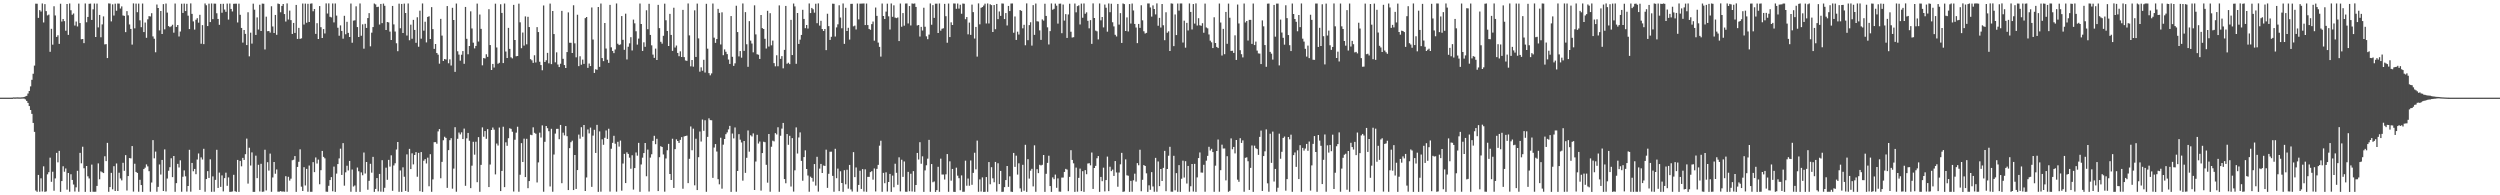 <?xml version="1.0" encoding="UTF-8"?>
<svg xmlns="http://www.w3.org/2000/svg" width="1920" height="150">
  <path d="M0 75.000h1v1.000H0zM1 75.000h1v1.000H1zM2 75.000h1v1.000H2zM3 75.000h1v1.000H3zM4 75.000h1v1.000H4zM5 75.000h1v1.000H5zM6 75.000h1v1.000H6zM7 75.000h1v1.000H7zM8 75.000h1v1.000H8zM9 74.958h1v1.000H9zM10 74.795h1v1.000H10zM11 74.856h1v1.000H11zM12 74.790h1v1.000H12zM13 74.758h1v1.000H13zM14 74.815h1v1.000H14zM15 74.840h1v1.000H15zM16 74.775h1v1.000H16zM17 74.717h1v1.000H17zM18 74.482h1v1.262H18zM19 74.039h1v2.278H19zM20 73.604h1v3.915H20zM21 71.810h1v7.237H21zM22 69.905h1v11.560H22zM23 66.334h1v18.167H23zM24 61.264h1v26.169H24zM25 56.604h1v37.807H25zM26 50.361h1v50.919H26zM27 2.825h1v143.530H27zM28 2.860h1v144.438H28zM29 13.737h1v120.633H29zM30 7.760h1v139.495H30zM31 8.839h1v128.137H31zM32 2.679h1v144.389H32zM33 17.244h1v110.491H33zM34 3.195h1v144.149H34zM35 8.548h1v138.451H35zM36 11.813h1v122.087H36zM37 11.230h1v121.018H37zM38 39.802h1v81.271H38zM39 22.111h1v117.522H39zM40 34.299h1v97.581H40zM41 4.825h1v141.653H41zM42 11.886h1v125.119H42zM43 28.358h1v89.053H43zM44 27.079h1v97.618H44zM45 33.696h1v82.176H45zM46 2.887h1v144.454H46zM47 16.545h1v122.492H47zM48 14.614h1v113.104H48zM49 16.222h1v115.655H49zM50 23.602h1v105.777H50zM51 3.082h1v142.589H51zM52 26.802h1v106.068H52zM53 2.644h1v144.632H53zM54 7.900h1v125.923H54zM55 11.335h1v126.857H55zM56 10.365h1v131.355H56zM57 19.595h1v127.510H57zM58 16.529h1v127.348H58zM59 20.302h1v110.889H59zM60 2.778h1v144.466H60zM61 17.736h1v99.647H61zM62 30.144h1v95.292H62zM63 29.937h1v82.730H63zM64 33.101h1v96.148H64zM65 2.665h1v144.708H65zM66 17.085h1v110.395H66zM67 12.980h1v122.464H67zM68 2.929h1v134.108H68zM69 2.750h1v144.603H69zM70 15.292h1v111.126H70zM71 7.143h1v140.105H71zM72 2.704h1v144.602H72zM73 28.437h1v118.810H73zM74 2.767h1v140.054H74zM75 21.042h1v104.427H75zM76 11.480h1v126.208H76zM77 28.644h1v102.971H77zM78 18.714h1v113.594H78zM79 12.619h1v120.290H79zM80 34.092h1v85.941H80zM81 33.893h1v89.873H81zM82 44.617h1v65.130H82zM83 2.632h1v144.648H83zM84 2.755h1v140.931H84zM85 16.413h1v116.348H85zM86 3.302h1v142.100H86zM87 11.923h1v115.732H87zM88 2.806h1v143.907H88zM89 8.232h1v117.294H89zM90 2.720h1v143.978H90zM91 2.751h1v129.932H91zM92 6.575h1v130.491H92zM93 4.898h1v133.639H93zM94 11.855h1v113.157H94zM95 12.195h1v118.996H95zM96 24.661h1v94.479H96zM97 8.538h1v137.791H97zM98 11.771h1v123.430H98zM99 18.811h1v102.578H99zM100 22.232h1v99.393H100zM101 34.244h1v77.930H101zM102 2.625h1v144.523H102zM103 21.770h1v103.980H103zM104 2.752h1v129.306H104zM105 9.374h1v123.460H105zM106 2.767h1v144.475H106zM107 15.639h1v122.437H107zM108 20.887h1v121.259H108zM109 2.730h1v144.638H109zM110 24.627h1v105.222H110zM111 17.332h1v111.438H111zM112 29.032h1v97.242H112zM113 14.825h1v112.958H113zM114 12.408h1v119.088H114zM115 12.646h1v134.590H115zM116 10.113h1v130.055H116zM117 27.945h1v79.676H117zM118 29.738h1v91.884H118zM119 40.143h1v76.308H119zM120 3.457h1v143.819H120zM121 6.133h1v137.405H121zM122 23.332h1v102.992H122zM123 8.449h1v125.571H123zM124 26.127h1v96.705H124zM125 3.178h1v143.492H125zM126 22.534h1v92.210H126zM127 2.713h1v144.355H127zM128 9.671h1v127.425H128zM129 20.041h1v111.090H129zM130 20.847h1v107.552H130zM131 20.178h1v101.381H131zM132 19.007h1v117.054H132zM133 25.087h1v94.730H133zM134 2.699h1v144.622H134zM135 20.683h1v119.975H135zM136 19.193h1v106.654H136zM137 28.012h1v100.600H137zM138 24.203h1v98.942H138zM139 2.865h1v144.398H139zM140 9.958h1v125.784H140zM141 2.756h1v128.126H141zM142 8.512h1v126.920H142zM143 2.937h1v144.203H143zM144 12.023h1v130.815H144zM145 22.312h1v92.731H145zM146 2.614h1v144.592H146zM147 10.660h1v114.474H147zM148 16.442h1v115.081H148zM149 22.720h1v107.034H149zM150 15.151h1v118.659H150zM151 13.992h1v108.518H151zM152 17.416h1v100.435H152zM153 11.350h1v134.505H153zM154 33.590h1v87.288H154zM155 19.299h1v103.237H155zM156 33.885h1v80.374H156zM157 2.655h1v144.612H157zM158 4.052h1v133.480H158zM159 20.044h1v111.393H159zM160 2.794h1v133.853H160zM161 16.922h1v105.451H161zM162 2.642h1v144.663H162zM163 14.682h1v120.801H163zM164 2.777h1v144.492H164zM165 2.809h1v135.344H165zM166 10.189h1v104.834H166zM167 14.522h1v129.827H167zM168 19.025h1v113.525H168zM169 2.981h1v140.552H169zM170 9.774h1v124.946H170zM171 2.898h1v144.092H171zM172 7.301h1v129.497H172zM173 9.043h1v123.588H173zM174 2.776h1v139.937H174zM175 15.063h1v121.192H175zM176 2.707h1v144.650H176zM177 6.868h1v140.454H177zM178 8.825h1v138.210H178zM179 2.915h1v131.335H179zM180 2.803h1v144.049H180zM181 2.807h1v144.531H181zM182 17.275h1v105.577H182zM183 2.820h1v144.524H183zM184 11.389h1v112.137H184zM185 21.467h1v106.253H185zM186 32.743h1v88.514H186zM187 23.063h1v99.761H187zM188 25.996h1v92.418H188zM189 34.621h1v71.802H189zM190 9.401h1v131.619H190zM191 43.261h1v70.181H191zM192 25.074h1v102.039H192zM193 33.465h1v83.573H193zM194 2.797h1v144.554H194zM195 7.409h1v139.954H195zM196 26.838h1v92.704H196zM197 13.377h1v123.410H197zM198 22.692h1v103.877H198zM199 3.660h1v143.381H199zM200 23.801h1v102.021H200zM201 2.791h1v144.518H201zM202 2.861h1v144.269H202zM203 37.984h1v77.023H203zM204 12.783h1v133.496H204zM205 23.944h1v100.630H205zM206 23.820h1v107.199H206zM207 25.059h1v92.924H207zM208 4.813h1v142.491H208zM209 20.320h1v115.958H209zM210 25.325h1v99.100H210zM211 11.458h1v121.951H211zM212 26.705h1v103.456H212zM213 2.705h1v144.493H213zM214 3.123h1v144.069H214zM215 9.426h1v137.311H215zM216 4.566h1v142.598H216zM217 3.065h1v144.001H217zM218 10.818h1v136.423H218zM219 16.539h1v118.804H219zM220 2.626h1v144.629H220zM221 15.014h1v120.747H221zM222 8.159h1v130.543H222zM223 15.442h1v121.750H223zM224 26.052h1v97.048H224zM225 17.594h1v105.081H225zM226 25.278h1v94.596H226zM227 3.766h1v143.580H227zM228 29.921h1v98.294H228zM229 21.390h1v102.896H229zM230 29.828h1v84.855H230zM231 29.417h1v113.921H231zM232 2.693h1v144.000H232zM233 18.838h1v109.568H233zM234 2.749h1v139.669H234zM235 17.458h1v112.210H235zM236 2.927h1v144.342H236zM237 16.921h1v110.226H237zM238 2.814h1v144.498H238zM239 2.627h1v144.694H239zM240 8.658h1v115.840H240zM241 6.888h1v125.329H241zM242 25.996h1v94.962H242zM243 17.792h1v107.793H243zM244 29.952h1v92.644H244zM245 4.635h1v136.890H245zM246 20.882h1v109.830H246zM247 29.160h1v86.746H247zM248 22.324h1v98.147H248zM249 25.703h1v95.916H249zM250 2.620h1v144.561H250zM251 10.376h1v136.932H251zM252 2.607h1v140.080H252zM253 12.883h1v125.432H253zM254 13.341h1v122.708H254zM255 2.651h1v144.262H255zM256 17.196h1v110.744H256zM257 2.647h1v144.693H257zM258 11.985h1v121.328H258zM259 21.320h1v104.676H259zM260 27.432h1v94.205H260zM261 19.486h1v94.699H261zM262 23.752h1v110.614H262zM263 29.714h1v80.236H263zM264 12.124h1v130.465H264zM265 26.306h1v106.047H265zM266 16.744h1v110.540H266zM267 25.265h1v105.648H267zM268 28.419h1v95.175H268zM269 2.699h1v144.529H269zM270 32.812h1v97.400H270zM271 15.840h1v127.400H271zM272 15.634h1v126.816H272zM273 4.857h1v142.481H273zM274 20.785h1v107.894H274zM275 28.417h1v103.129H275zM276 2.650h1v144.720H276zM277 27.428h1v104.951H277zM278 18.702h1v115.927H278zM279 37.383h1v79.752H279zM280 18.294h1v115.002H280zM281 21.466h1v102.937H281zM282 13.881h1v131.835H282zM283 10.092h1v128.766H283zM284 35.586h1v90.236H284zM285 25.064h1v107.526H285zM286 20.767h1v99.721H286zM287 2.718h1v144.648H287zM288 3.360h1v141.742H288zM289 5.409h1v131.349H289zM290 5.188h1v141.804H290zM291 18.831h1v114.734H291zM292 3.026h1v144.168H292zM293 17.769h1v105.266H293zM294 2.758h1v144.563H294zM295 4.460h1v139.751H295zM296 23.058h1v105.711H296zM297 16.900h1v121.186H297zM298 17.214h1v105.549H298zM299 24.259h1v103.683H299zM300 30.720h1v88.552H300zM301 4.570h1v141.941H301zM302 18.727h1v108.367H302zM303 24.226h1v101.171H303zM304 33.238h1v81.622H304zM305 39.331h1v69.743H305zM306 2.808h1v144.486H306zM307 21.692h1v109.247H307zM308 3.025h1v144.312H308zM309 25.363h1v103.164H309zM310 2.766h1v132.980H310zM311 9.970h1v136.664H311zM312 27.294h1v91.279H312zM313 2.686h1v144.658H313zM314 30.945h1v83.404H314zM315 18.932h1v110.889H315zM316 29.770h1v88.013H316zM317 15.258h1v111.013H317zM318 22.979h1v96.071H318zM319 32.890h1v83.962H319zM320 13.280h1v122.446H320zM321 35.885h1v81.514H321zM322 8.183h1v138.645H322zM323 29.689h1v87.116H323zM324 2.671h1v144.685H324zM325 23.535h1v99.933H325zM326 16.688h1v105.501H326zM327 32.566h1v92.992H327zM328 12.983h1v108.115H328zM329 12.489h1v130.555H329zM330 29.971h1v88.473H330zM331 5.472h1v141.836H331zM332 22.398h1v115.357H332zM333 37.517h1v71.715H333zM334 33.797h1v75.338H334zM335 40.714h1v69.696H335zM336 41.979h1v58.957H336zM337 48.889h1v50.249H337zM338 14.485h1v122.444H338zM339 27.331h1v96.981H339zM340 46.796h1v60.925H340zM341 45.335h1v59.652H341zM342 45.721h1v60.209H342zM343 4.657h1v139.639H343zM344 48.573h1v66.749H344zM345 45.566h1v62.126H345zM346 50.350h1v55.795H346zM347 5.974h1v138.946H347zM348 15.350h1v114.116H348zM349 55.180h1v42.511H349zM350 2.688h1v144.569H350zM351 39.383h1v67.191H351zM352 41.933h1v59.852H352zM353 46.579h1v56.660H353zM354 42.025h1v59.606H354zM355 39.213h1v67.589H355zM356 49.009h1v49.738H356zM357 5.330h1v137.367H357zM358 29.813h1v76.424H358zM359 41.670h1v60.439H359zM360 35.325h1v72.774H360zM361 8.700h1v135.773H361zM362 21.843h1v105.374H362zM363 32.794h1v76.129H363zM364 37.165h1v81.598H364zM365 35.293h1v73.545H365zM366 2.762h1v137.175H366zM367 31.921h1v73.416H367zM368 11.179h1v136.106H368zM369 22.188h1v104.452H369zM370 50.155h1v47.677H370zM371 44.579h1v60.407H371zM372 44.919h1v55.726H372zM373 41.679h1v64.895H373zM374 43.672h1v55.524H374zM375 7.078h1v136.604H375zM376 34.588h1v91.799H376zM377 53.750h1v46.079H377zM378 49.077h1v48.858H378zM379 51.880h1v47.730H379zM380 2.798h1v131.149H380zM381 36.460h1v73.792H381zM382 48.970h1v62.779H382zM383 48.249h1v49.703H383zM384 3.274h1v143.451H384zM385 9.913h1v121.348H385zM386 48.419h1v48.920H386zM387 2.740h1v140.984H387zM388 39.551h1v69.784H388zM389 44.538h1v67.434H389zM390 21.400h1v84.763H390zM391 37.530h1v61.001H391zM392 44.021h1v54.938H392zM393 44.868h1v56.285H393zM394 3.724h1v143.396H394zM395 30.741h1v76.564H395zM396 43.198h1v58.667H396zM397 43.025h1v54.316H397zM398 2.824h1v144.419H398zM399 17.157h1v117.053H399zM400 37.017h1v72.909H400zM401 24.980h1v99.455H401zM402 35.002h1v71.479H402zM403 12.610h1v123.353H403zM404 34.069h1v72.540H404zM405 12.907h1v131.612H405zM406 20.803h1v118.256H406zM407 45.406h1v58.069H407zM408 46.315h1v57.507H408zM409 48.269h1v49.546H409zM410 42.422h1v59.583H410zM411 47.978h1v54.735H411zM412 20.862h1v119.282H412zM413 24.611h1v100.086H413zM414 47.418h1v54.495H414zM415 49.993h1v55.645H415zM416 53.968h1v42.314H416zM417 4.192h1v143.058H417zM418 47.591h1v61.288H418zM419 46.278h1v50.509H419zM420 40.594h1v57.861H420zM421 48.642h1v52.111H421zM422 2.741h1v140.486H422zM423 49.275h1v49.647H423zM424 8.448h1v138.829H424zM425 26.146h1v92.532H425zM426 47.887h1v54.721H426zM427 40.216h1v58.764H427zM428 49.578h1v49.360H428zM429 51.491h1v55.420H429zM430 48.942h1v46.989H430zM431 8.343h1v132.348H431zM432 45.159h1v56.724H432zM433 49.985h1v54.024H433zM434 52.204h1v44.628H434zM435 40.012h1v64.596H435zM436 9.546h1v136.400H436zM437 32.804h1v80.971H437zM438 32.848h1v76.385H438zM439 40.719h1v67.310H439zM440 4.034h1v141.936H440zM441 33.267h1v85.783H441zM442 44.048h1v101.043H442zM443 11.331h1v119.282H443zM444 50.770h1v52.621H444zM445 43.226h1v63.265H445zM446 49.730h1v47.943H446zM447 45.796h1v59.209H447zM448 49.046h1v46.949H448zM449 13.926h1v132.755H449zM450 13.066h1v123.207H450zM451 52.142h1v47.263H451zM452 48.775h1v53.673H452zM453 50.739h1v47.260H453zM454 5.711h1v137.796H454zM455 30.365h1v73.796H455zM456 56.011h1v43.685H456zM457 53.191h1v64.260H457zM458 53.601h1v42.314H458zM459 5.392h1v141.944H459zM460 51.336h1v49.570H460zM461 2.712h1v144.475H461zM462 44.604h1v62.412H462zM463 46.960h1v64.258H463zM464 17.648h1v88.196H464zM465 37.292h1v62.911H465zM466 45.898h1v60.821H466zM467 48.268h1v50.591H467zM468 3.715h1v143.417H468zM469 36.331h1v77.905H469zM470 39.142h1v70.576H470zM471 40.806h1v63.467H471zM472 37.967h1v72.442H472zM473 2.643h1v144.545H473zM474 33.600h1v75.305H474zM475 34.600h1v77.992H475zM476 34.086h1v73.890H476zM477 12.334h1v134.097H477zM478 30.579h1v94.990H478zM479 38.270h1v79.911H479zM480 10.498h1v130.075H480zM481 45.672h1v71.334H481zM482 35.881h1v82.348H482zM483 33.281h1v87.824H483zM484 28.548h1v101.018H484zM485 38.767h1v80.485H485zM486 15.041h1v130.584H486zM487 17.902h1v111.162H487zM488 24.027h1v93.086H488zM489 34.232h1v85.336H489zM490 29.649h1v80.075H490zM491 2.702h1v144.616H491zM492 18.442h1v107.846H492zM493 39.115h1v81.974H493zM494 32.523h1v85.033H494zM495 35.959h1v73.842H495zM496 7.892h1v127.482H496zM497 22.411h1v92.489H497zM498 2.898h1v144.212H498zM499 26.845h1v94.212H499zM500 34.804h1v83.682H500zM501 41.941h1v66.246H501zM502 44.465h1v59.842H502zM503 37.305h1v73.437H503zM504 46.076h1v60.511H504zM505 3.763h1v142.963H505zM506 21.590h1v99.136H506zM507 32.108h1v80.182H507zM508 33.523h1v79.358H508zM509 27.503h1v91.117H509zM510 2.798h1v144.418H510zM511 15.551h1v106.134H511zM512 23.741h1v91.643H512zM513 35.324h1v75.143H513zM514 10.649h1v122.964H514zM515 26.823h1v111.400H515zM516 39.059h1v67.482H516zM517 5.943h1v138.376H517zM518 36.519h1v78.019H518zM519 34.964h1v72.037H519zM520 40.676h1v67.594H520zM521 43.151h1v66.618H521zM522 39.441h1v67.981H522zM523 43.798h1v61.543H523zM524 7.586h1v137.374H524zM525 43.888h1v60.851H525zM526 46.432h1v57.996H526zM527 46.756h1v57.407H527zM528 2.648h1v137.978H528zM529 27.198h1v94.764H529zM530 50.946h1v46.194H530zM531 46.076h1v69.320H531zM532 51.201h1v47.607H532zM533 7.928h1v134.391H533zM534 43.736h1v62.788H534zM535 2.743h1v143.215H535zM536 29.505h1v91.220H536zM537 55.026h1v45.971H537zM538 51.713h1v57.008H538zM539 54.315h1v37.462H539zM540 45.937h1v54.540H540zM541 55.693h1v36.695H541zM542 2.902h1v144.400H542zM543 37.371h1v67.722H543zM544 56.153h1v34.722H544zM545 57.876h1v34.401H545zM546 56.378h1v35.990H546zM547 2.710h1v133.872H547zM548 28.931h1v84.374H548zM549 32.937h1v77.686H549zM550 30.027h1v86.342H550zM551 6.816h1v130.806H551zM552 9.860h1v131.682H552zM553 34.156h1v71.639H553zM554 9.478h1v135.396H554zM555 42.382h1v68.731H555zM556 37.914h1v68.818H556zM557 39.742h1v63.333H557zM558 41.558h1v60.125H558zM559 45.714h1v53.650H559zM560 49.078h1v47.613H560zM561 12.335h1v135.012H561zM562 43.610h1v58.960H562zM563 50.565h1v55.750H563zM564 48.627h1v49.281H564zM565 4.410h1v142.864H565zM566 24.632h1v106.670H566zM567 43.318h1v59.722H567zM568 39.243h1v68.005H568zM569 44.312h1v65.088H569zM570 2.671h1v136.084H570zM571 39.066h1v69.235H571zM572 9.341h1v123.434H572zM573 34.001h1v87.176H573zM574 51.311h1v48.906H574zM575 16.206h1v100.287H575zM576 31.166h1v72.734H576zM577 33.454h1v71.339H577zM578 40.183h1v62.272H578zM579 4.070h1v141.871H579zM580 26.401h1v97.636H580zM581 41.659h1v61.854H581zM582 42.056h1v68.197H582zM583 45.254h1v63.443H583zM584 11.514h1v134.893H584zM585 21.618h1v95.933H585zM586 22.268h1v86.565H586zM587 29.786h1v79.412H587zM588 37.286h1v89.261H588zM589 8.316h1v131.964H589zM590 35.761h1v67.136H590zM591 10.126h1v137.102H591zM592 34.818h1v77.862H592zM593 31.161h1v76.878H593zM594 48.466h1v60.121H594zM595 50.920h1v51.307H595zM596 42.431h1v60.859H596zM597 50.877h1v46.880H597zM598 4.168h1v143.136H598zM599 45.219h1v59.025H599zM600 43.127h1v55.621H600zM601 52.455h1v41.958H601zM602 38.317h1v99.216H602zM603 4.537h1v136.214H603zM604 48.970h1v54.006H604zM605 48.171h1v63.055H605zM606 49.251h1v55.057H606zM607 15.255h1v128.026H607zM608 42.314h1v63.780H608zM609 2.732h1v144.407H609zM610 4.932h1v125.867H610zM611 48.983h1v48.856H611zM612 9.968h1v107.966H612zM613 33.757h1v71.809H613zM614 30.471h1v71.201H614zM615 26.844h1v96.717H615zM616 7.550h1v131.244H616zM617 14.556h1v106.058H617zM618 21.657h1v93.808H618zM619 19.208h1v110.569H619zM620 21.899h1v112.901H620zM621 2.649h1v144.616H621zM622 10.026h1v125.658H622zM623 6.079h1v130.595H623zM624 7.115h1v132.362H624zM625 9.732h1v116.252H625zM626 2.862h1v139.688H626zM627 17.841h1v102.597H627zM628 2.624h1v144.537H628zM629 19.648h1v109.830H629zM630 15.950h1v109.931H630zM631 22.338h1v110.508H631zM632 23.787h1v103.351H632zM633 22.284h1v105.132H633zM634 38.514h1v76.422H634zM635 10.564h1v133.736H635zM636 20.093h1v113.393H636zM637 30.683h1v85.854H637zM638 28.280h1v88.222H638zM639 2.802h1v132.277H639zM640 2.912h1v144.357H640zM641 28.042h1v86.255H641zM642 21.044h1v115.804H642zM643 18.697h1v110.765H643zM644 4.046h1v142.763H644zM645 13.463h1v118.072H645zM646 21.699h1v118.840H646zM647 2.683h1v144.617H647zM648 33.667h1v97.052H648zM649 5.982h1v135.603H649zM650 23.787h1v106.594H650zM651 21.339h1v123.563H651zM652 30.439h1v96.241H652zM653 2.947h1v142.544H653zM654 2.934h1v144.161H654zM655 20.199h1v96.629H655zM656 19.677h1v116.360H656zM657 22.613h1v106.018H657zM658 2.717h1v144.550H658zM659 14.889h1v127.132H659zM660 2.795h1v128.340H660zM661 2.753h1v142.352H661zM662 2.689h1v127.199H662zM663 2.655h1v144.444H663zM664 19.235h1v110.798H664zM665 2.701h1v144.611H665zM666 19.226h1v116.619H666zM667 22.234h1v113.586H667zM668 22.904h1v109.278H668zM669 18.522h1v112.970H669zM670 16.512h1v121.462H670zM671 31.246h1v98.155H671zM672 5.773h1v141.260H672zM673 12.211h1v117.455H673zM674 32.698h1v93.906H674zM675 35.989h1v75.868H675zM676 43.480h1v64.604H676zM677 2.712h1v144.580H677zM678 12.286h1v120.483H678zM679 14.610h1v126.065H679zM680 8.923h1v123.419H680zM681 2.840h1v144.276H681zM682 12.519h1v127.262H682zM683 22.704h1v110.858H683zM684 2.674h1v144.691H684zM685 12.916h1v121.950H685zM686 4.086h1v139.735H686zM687 13.502h1v112.239H687zM688 13.949h1v118.785H688zM689 13.393h1v128.555H689zM690 31.516h1v89.295H690zM691 2.712h1v144.287H691zM692 20.556h1v102.102H692zM693 10.036h1v125.801H693zM694 19.690h1v104.325H694zM695 2.693h1v144.575H695zM696 2.638h1v144.686H696zM697 18.004h1v114.004H697zM698 4.647h1v142.225H698zM699 19.572h1v113.848H699zM700 2.674h1v144.387H700zM701 2.889h1v128.563H701zM702 2.649h1v144.660H702zM703 5.315h1v136.753H703zM704 19.563h1v97.872H704zM705 19.188h1v103.353H705zM706 28.049h1v81.182H706zM707 20.616h1v105.128H707zM708 23.437h1v96.640H708zM709 5.958h1v141.396H709zM710 20.544h1v110.318H710zM711 27.879h1v99.030H711zM712 30.124h1v91.755H712zM713 26.566h1v80.873H713zM714 2.686h1v144.617H714zM715 19.008h1v106.989H715zM716 3.917h1v136.041H716zM717 13.725h1v125.642H717zM718 2.804h1v144.585H718zM719 2.804h1v143.206H719zM720 25.353h1v102.763H720zM721 2.636h1v144.687H721zM722 23.571h1v98.284H722zM723 22.078h1v111.982H723zM724 21.726h1v112.319H724zM725 2.977h1v134.915H725zM726 12.465h1v121.442H726zM727 32.834h1v85.512H727zM728 2.713h1v144.585H728zM729 28.481h1v95.434H729zM730 17.138h1v121.598H730zM731 19.194h1v110.560H731zM732 2.659h1v144.657H732zM733 2.732h1v144.660H733zM734 6.761h1v121.998H734zM735 2.730h1v132.165H735zM736 6.593h1v130.275H736zM737 3.649h1v142.476H737zM738 10.524h1v124.167H738zM739 2.707h1v144.595H739zM740 2.855h1v144.414H740zM741 14.721h1v108.696H741zM742 13.126h1v129.537H742zM743 26.351h1v110.737H743zM744 17.354h1v125.308H744zM745 26.758h1v96.481H745zM746 3.509h1v138.403H746zM747 9.325h1v123.434H747zM748 29.611h1v87.709H748zM749 20.670h1v109.375H749zM750 43.454h1v64.530H750zM751 2.628h1v144.651H751zM752 18.670h1v119.114H752zM753 6.001h1v141.099H753zM754 5.437h1v130.822H754zM755 4.252h1v143.148H755zM756 2.826h1v144.463H756zM757 18.008h1v117.994H757zM758 2.649h1v144.647H758zM759 18.001h1v106.465H759zM760 3.269h1v138.240H760zM761 3.935h1v124.483H761zM762 24.563h1v112.415H762zM763 3.841h1v136.131H763zM764 22.428h1v101.957H764zM765 3.042h1v144.077H765zM766 14.696h1v110.681H766zM767 8.814h1v132.554H767zM768 12.184h1v119.093H768zM769 2.680h1v144.660H769zM770 2.741h1v144.529H770zM771 14.660h1v129.043H771zM772 10.029h1v128.240H772zM773 19.546h1v107.967H773zM774 4.548h1v138.984H774zM775 8.475h1v126.968H775zM776 2.729h1v144.495H776zM777 2.670h1v144.713H777zM778 25.118h1v92.327H778zM779 12.648h1v115.497H779zM780 30.645h1v88.903H780zM781 24.337h1v109.742H781zM782 26.525h1v98.908H782zM783 7.747h1v136.964H783zM784 8.348h1v138.930H784zM785 21.758h1v104.822H785zM786 19.038h1v127.451H786zM787 34.754h1v76.469H787zM788 2.632h1v144.726H788zM789 30.876h1v91.392H789zM790 19.283h1v117.896H790zM791 17.095h1v114.002H791zM792 35.018h1v94.598H792zM793 3.929h1v139.243H793zM794 26.791h1v84.815H794zM795 2.705h1v144.574H795zM796 16.325h1v113.608H796zM797 16.529h1v116.419H797zM798 23.355h1v103.236H798zM799 30.608h1v96.494H799zM800 14.902h1v111.652H800zM801 15.808h1v103.243H801zM802 2.854h1v144.516H802zM803 12.249h1v121.247H803zM804 21.009h1v104.082H804zM805 34.142h1v85.466H805zM806 23.923h1v118.999H806zM807 2.663h1v144.713H807zM808 7.490h1v128.728H808zM809 6.767h1v130.874H809zM810 2.760h1v131.353H810zM811 4.360h1v139.869H811zM812 18.117h1v118.874H812zM813 2.879h1v144.288H813zM814 2.791h1v144.468H814zM815 25.503h1v110.907H815zM816 3.492h1v132.852H816zM817 15.824h1v116.214H817zM818 10.841h1v118.841H818zM819 29.122h1v101.118H819zM820 11.113h1v135.709H820zM821 2.864h1v132.994H821zM822 24.352h1v90.993H822zM823 28.823h1v94.018H823zM824 28.589h1v96.826H824zM825 2.688h1v144.652H825zM826 9.462h1v119.258H826zM827 4.728h1v142.498H827zM828 4.085h1v132.496H828zM829 18.804h1v110.694H829zM830 2.781h1v143.998H830zM831 13.610h1v117.881H831zM832 2.658h1v144.693H832zM833 10.539h1v120.120H833zM834 9.472h1v124.339H834zM835 15.985h1v109.608H835zM836 21.783h1v103.529H836zM837 15.439h1v111.547H837zM838 33.708h1v83.422H838zM839 2.621h1v142.500H839zM840 13.816h1v115.226H840zM841 23.487h1v103.908H841zM842 24.054h1v97.508H842zM843 30.265h1v89.610H843zM844 2.638h1v144.700H844zM845 15.598h1v120.281H845zM846 13.061h1v126.089H846zM847 21.038h1v107.741H847zM848 3.487h1v143.526H848zM849 5.921h1v132.377H849zM850 24.309h1v95.974H850zM851 2.658h1v144.156H851zM852 9.352h1v118.680H852zM853 2.852h1v128.578H853zM854 17.086h1v113.167H854zM855 20.283h1v114.852H855zM856 26.724h1v96.991H856zM857 28.022h1v104.408H857zM858 3.022h1v140.413H858zM859 18.907h1v113.605H859zM860 10.084h1v116.138H860zM861 32.983h1v84.399H861zM862 2.655h1v144.708H862zM863 3.160h1v143.905H863zM864 23.811h1v98.612H864zM865 13.385h1v121.256H865zM866 24.168h1v110.787H866zM867 3.148h1v144.214H867zM868 18.081h1v120.840H868zM869 2.727h1v144.546H869zM870 8.050h1v130.432H870zM871 18.371h1v115.023H871zM872 21.142h1v118.348H872zM873 33.120h1v92.147H873zM874 18.392h1v108.509H874zM875 21.380h1v93.601H875zM876 4.063h1v142.817H876zM877 15.599h1v122.478H877zM878 23.995h1v102.758H878zM879 25.732h1v101.734H879zM880 25.217h1v107.891H880zM881 2.668h1v144.705H881zM882 2.661h1v139.675H882zM883 5.748h1v139.996H883zM884 12.775h1v119.434H884zM885 4.144h1v139.083H885zM886 6.935h1v140.316H886zM887 11.045h1v110.201H887zM888 2.629h1v144.638H888zM889 19.788h1v104.237H889zM890 13.735h1v129.237H890zM891 21.146h1v108.669H891zM892 3.087h1v135.896H892zM893 19.394h1v109.503H893zM894 30.894h1v84.965H894zM895 9.421h1v137.405H895zM896 25.159h1v104.628H896zM897 24.077h1v95.547H897zM898 39.151h1v73.583H898zM899 2.632h1v144.587H899zM900 2.796h1v144.471H900zM901 35.433h1v84.212H901zM902 11.107h1v135.090H902zM903 26.921h1v106.038H903zM904 2.717h1v144.589H904zM905 8.141h1v118.687H905zM906 2.647h1v144.723H906zM907 2.682h1v134.610H907zM908 32.677h1v90.718H908zM909 15.849h1v120.509H909zM910 36.626h1v87.182H910zM911 17.575h1v123.378H911zM912 23.410h1v104.029H912zM913 2.655h1v144.591H913zM914 9.146h1v133.920H914zM915 22.643h1v103.289H915zM916 3.136h1v143.951H916zM917 18.103h1v107.732H917zM918 2.624h1v144.737H918zM919 19.634h1v116.621H919zM920 13.982h1v107.429H920zM921 19.414h1v97.672H921zM922 19.798h1v112.714H922zM923 17.819h1v114.777H923zM924 25.128h1v101.421H924zM925 2.788h1v144.447H925zM926 21.115h1v102.270H926zM927 21.745h1v97.951H927zM928 26.479h1v86.270H928zM929 31.218h1v84.365H929zM930 32.488h1v81.787H930zM931 36.931h1v79.859H931zM932 13.244h1v134.072H932zM933 33.001h1v94.232H933zM934 36.021h1v79.963H934zM935 36.919h1v70.224H935zM936 2.701h1v144.528H936zM937 17.298h1v113.407H937zM938 42.648h1v68.464H938zM939 22.161h1v91.923H939zM940 41.616h1v72.392H940zM941 9.159h1v129.389H941zM942 33.614h1v86.372H942zM943 2.742h1v144.570H943zM944 13.609h1v132.903H944zM945 39.097h1v67.179H945zM946 38.956h1v75.686H946zM947 40.630h1v72.204H947zM948 27.122h1v90.679H948zM949 46.041h1v61.470H949zM950 3.480h1v134.500H950zM951 18.007h1v121.593H951zM952 38.560h1v67.569H952zM953 41.620h1v68.144H953zM954 44.071h1v63.768H954zM955 2.706h1v144.568H955zM956 17.234h1v103.966H956zM957 16.113h1v104.737H957zM958 31.128h1v92.704H958zM959 15.280h1v130.572H959zM960 15.242h1v113.678H960zM961 33.695h1v78.005H961zM962 2.737h1v144.632H962zM963 34.593h1v77.276H963zM964 31.951h1v81.852H964zM965 38.875h1v75.659H965zM966 41.018h1v77.931H966zM967 41.180h1v63.956H967zM968 49.215h1v51.106H968zM969 15.651h1v130.983H969zM970 20.223h1v99.655H970zM971 34.616h1v81.627H971zM972 51.307h1v48.048H972zM973 2.805h1v137.977H973zM974 2.725h1v144.508H974zM975 39.841h1v62.865H975zM976 41.216h1v83.887H976zM977 45.765h1v55.326H977zM978 3.769h1v135.641H978zM979 28.138h1v101.585H979zM980 2.743h1v144.527H980zM981 2.742h1v141.455H981zM982 50.214h1v52.457H982zM983 15.036h1v106.853H983zM984 24.980h1v91.613H984zM985 29.040h1v76.874H985zM986 34.323h1v70.509H986zM987 4.060h1v142.392H987zM988 13.948h1v123.614H988zM989 26.938h1v78.294H989zM990 34.722h1v72.273H990zM991 39.208h1v64.231H991zM992 2.707h1v144.578H992zM993 10.774h1v108.351H993zM994 14.580h1v102.519H994zM995 16.750h1v111.381H995zM996 23.993h1v91.468H996zM997 11.539h1v125.993H997zM998 20.817h1v90.671H998zM999 2.685h1v144.595H999zM1000 29.689h1v83.882H1000zM1001 31.939h1v83.712H1001zM1002 37.465h1v76.631H1002zM1003 43.468h1v67.094H1003zM1004 35.031h1v80.809H1004zM1005 44.629h1v64.081H1005zM1006 11.337h1v135.041H1006zM1007 15.255h1v111.791H1007zM1008 45.890h1v64.582H1008zM1009 45.963h1v58.524H1009zM1010 2.735h1v114.024H1010zM1011 2.699h1v144.617H1011zM1012 36.047h1v67.614H1012zM1013 21.350h1v86.646H1013zM1014 35.334h1v76.629H1014zM1015 3.269h1v138.105H1015zM1016 27.801h1v94.902H1016zM1017 49.464h1v53.804H1017zM1018 2.761h1v144.513H1018zM1019 27.279h1v84.354H1019zM1020 23.509h1v93.708H1020zM1021 34.748h1v76.536H1021zM1022 38.276h1v77.828H1022zM1023 36.057h1v67.378H1023zM1024 2.657h1v142.483H1024zM1025 20.225h1v112.432H1025zM1026 44.525h1v67.811H1026zM1027 39.687h1v70.978H1027zM1028 47.205h1v54.484H1028zM1029 2.719h1v144.541H1029zM1030 20.240h1v109.223H1030zM1031 22.287h1v98.924H1031zM1032 31.486h1v87.344H1032zM1033 35.083h1v83.005H1033zM1034 7.788h1v137.948H1034zM1035 38.809h1v77.184H1035zM1036 2.718h1v144.570H1036zM1037 35.727h1v73.923H1037zM1038 31.405h1v81.538H1038zM1039 33.958h1v80.897H1039zM1040 40.231h1v68.699H1040zM1041 39.851h1v79.291H1041zM1042 41.024h1v60.739H1042zM1043 17.472h1v129.439H1043zM1044 21.908h1v95.684H1044zM1045 44.625h1v59.356H1045zM1046 51.275h1v51.561H1046zM1047 51.166h1v52.944H1047zM1048 2.784h1v144.472H1048zM1049 41.611h1v56.637H1049zM1050 41.244h1v75.418H1050zM1051 42.614h1v64.114H1051zM1052 3.056h1v133.497H1052zM1053 18.959h1v108.260H1053zM1054 45.478h1v52.632H1054zM1055 2.749h1v144.510H1055zM1056 45.977h1v52.847H1056zM1057 7.529h1v116.671H1057zM1058 25.009h1v86.969H1058zM1059 35.161h1v87.601H1059zM1060 36.477h1v70.608H1060zM1061 39.958h1v66.238H1061zM1062 3.687h1v143.483H1062zM1063 38.817h1v71.731H1063zM1064 40.165h1v69.969H1064zM1065 41.303h1v66.802H1065zM1066 2.703h1v144.588H1066zM1067 5.711h1v125.046H1067zM1068 21.426h1v93.511H1068zM1069 19.103h1v111.951H1069zM1070 21.021h1v90.423H1070zM1071 9.139h1v125.686H1071zM1072 17.242h1v107.757H1072zM1073 2.777h1v144.557H1073zM1074 24.578h1v111.148H1074zM1075 26.628h1v95.408H1075zM1076 23.578h1v101.363H1076zM1077 23.813h1v96.290H1077zM1078 24.608h1v97.063H1078zM1079 35.975h1v82.243H1079zM1080 12.439h1v130.127H1080zM1081 4.774h1v142.442H1081zM1082 33.188h1v90.655H1082zM1083 34.228h1v80.546H1083zM1084 36.635h1v78.984H1084zM1085 2.638h1v144.707H1085zM1086 34.618h1v86.768H1086zM1087 27.837h1v97.783H1087zM1088 39.417h1v77.807H1088zM1089 8.188h1v139.168H1089zM1090 22.994h1v113.503H1090zM1091 35.429h1v83.236H1091zM1092 2.988h1v144.272H1092zM1093 31.151h1v80.837H1093zM1094 35.873h1v89.241H1094zM1095 39.152h1v70.807H1095zM1096 38.201h1v85.310H1096zM1097 37.360h1v75.670H1097zM1098 39.182h1v68.693H1098zM1099 2.907h1v143.931H1099zM1100 14.160h1v105.509H1100zM1101 23.416h1v96.790H1101zM1102 27.867h1v92.132H1102zM1103 2.660h1v144.658H1103zM1104 2.721h1v144.255H1104zM1105 24.684h1v94.082H1105zM1106 12.635h1v108.818H1106zM1107 25.156h1v89.273H1107zM1108 9.326h1v136.047H1108zM1109 23.653h1v106.471H1109zM1110 2.641h1v144.721H1110zM1111 5.817h1v128.219H1111zM1112 42.112h1v64.168H1112zM1113 36.740h1v87.107H1113zM1114 43.207h1v66.266H1114zM1115 33.870h1v75.819H1115zM1116 44.171h1v67.132H1116zM1117 14.564h1v132.645H1117zM1118 21.773h1v111.318H1118zM1119 42.664h1v72.932H1119zM1120 44.994h1v59.713H1120zM1121 51.334h1v49.930H1121zM1122 2.692h1v144.548H1122zM1123 39.934h1v68.926H1123zM1124 45.031h1v73.225H1124zM1125 42.538h1v63.397H1125zM1126 6.274h1v131.490H1126zM1127 6.459h1v130.899H1127zM1128 48.905h1v54.420H1128zM1129 2.715h1v144.593H1129zM1130 44.829h1v62.797H1130zM1131 43.097h1v68.737H1131zM1132 43.590h1v57.246H1132zM1133 45.905h1v52.445H1133zM1134 53.570h1v51.043H1134zM1135 51.820h1v44.302H1135zM1136 8.845h1v136.583H1136zM1137 34.775h1v84.620H1137zM1138 52.982h1v42.752H1138zM1139 51.688h1v45.291H1139zM1140 2.860h1v144.352H1140zM1141 2.671h1v144.640H1141zM1142 22.790h1v86.819H1142zM1143 30.013h1v91.975H1143zM1144 30.162h1v84.067H1144zM1145 12.173h1v125.466H1145zM1146 25.020h1v95.334H1146zM1147 2.677h1v144.574H1147zM1148 14.537h1v124.445H1148zM1149 43.853h1v60.428H1149zM1150 33.967h1v79.595H1150zM1151 44.919h1v57.933H1151zM1152 34.162h1v80.490H1152zM1153 42.919h1v59.073H1153zM1154 4.170h1v139.367H1154zM1155 16.693h1v113.027H1155zM1156 47.249h1v56.322H1156zM1157 41.922h1v66.252H1157zM1158 51.978h1v51.298H1158zM1159 2.682h1v144.537H1159zM1160 42.890h1v65.644H1160zM1161 36.003h1v71.132H1161zM1162 38.718h1v72.813H1162zM1163 40.391h1v70.756H1163zM1164 2.703h1v141.792H1164zM1165 42.807h1v70.866H1165zM1166 2.757h1v144.494H1166zM1167 42.187h1v66.073H1167zM1168 43.674h1v77.168H1168zM1169 12.370h1v106.051H1169zM1170 28.847h1v71.842H1170zM1171 34.272h1v71.577H1171zM1172 38.396h1v62.459H1172zM1173 2.938h1v140.562H1173zM1174 34.787h1v96.207H1174zM1175 43.888h1v71.841H1175zM1176 40.782h1v64.830H1176zM1177 41.796h1v75.530H1177zM1178 2.672h1v144.567H1178zM1179 28.593h1v92.534H1179zM1180 28.282h1v93.633H1180zM1181 33.399h1v82.424H1181zM1182 6.629h1v134.010H1182zM1183 30.918h1v93.623H1183zM1184 2.638h1v142.219H1184zM1185 2.741h1v144.527H1185zM1186 49.591h1v55.317H1186zM1187 32.682h1v80.169H1187zM1188 45.604h1v61.055H1188zM1189 38.968h1v68.286H1189zM1190 41.970h1v61.818H1190zM1191 17.967h1v129.385H1191zM1192 12.584h1v115.445H1192zM1193 47.944h1v55.365H1193zM1194 46.547h1v53.639H1194zM1195 53.346h1v46.861H1195zM1196 2.679h1v144.660H1196zM1197 41.793h1v85.734H1197zM1198 47.932h1v68.382H1198zM1199 44.280h1v71.425H1199zM1200 46.362h1v52.072H1200zM1201 2.657h1v144.656H1201zM1202 32.704h1v75.755H1202zM1203 2.726h1v144.539H1203zM1204 45.362h1v62.279H1204zM1205 38.402h1v74.671H1205zM1206 4.324h1v119.157H1206zM1207 29.033h1v79.887H1207zM1208 36.367h1v72.021H1208zM1209 22.473h1v98.418H1209zM1210 2.661h1v144.436H1210zM1211 22.940h1v109.406H1211zM1212 21.870h1v94.825H1212zM1213 8.362h1v131.175H1213zM1214 9.464h1v124.743H1214zM1215 2.642h1v144.723H1215zM1216 16.897h1v116.430H1216zM1217 11.883h1v130.022H1217zM1218 10.862h1v122.470H1218zM1219 3.424h1v139.768H1219zM1220 4.331h1v139.550H1220zM1221 9.253h1v112.385H1221zM1222 2.684h1v144.695H1222zM1223 27.684h1v95.640H1223zM1224 14.976h1v117.349H1224zM1225 18.472h1v105.438H1225zM1226 14.825h1v112.514H1226zM1227 27.234h1v90.697H1227zM1228 24.689h1v113.074H1228zM1229 6.457h1v136.326H1229zM1230 35.965h1v78.092H1230zM1231 3.488h1v143.883H1231zM1232 23.585h1v102.721H1232zM1233 2.684h1v144.562H1233zM1234 5.464h1v133.802H1234zM1235 19.538h1v96.368H1235zM1236 3.209h1v128.930H1236zM1237 22.758h1v105.353H1237zM1238 2.748h1v144.600H1238zM1239 15.687h1v131.293H1239zM1240 2.651h1v144.587H1240zM1241 18.882h1v116.057H1241zM1242 20.434h1v102.973H1242zM1243 19.276h1v110.619H1243zM1244 11.470h1v116.199H1244zM1245 7.617h1v123.074H1245zM1246 19.211h1v107.659H1246zM1247 2.843h1v144.172H1247zM1248 22.407h1v107.263H1248zM1249 9.028h1v116.183H1249zM1250 28.226h1v88.061H1250zM1251 42.915h1v73.781H1251zM1252 2.695h1v144.627H1252zM1253 6.258h1v130.227H1253zM1254 5.133h1v142.224H1254zM1255 2.928h1v120.943H1255zM1256 2.769h1v144.485H1256zM1257 3.625h1v143.678H1257zM1258 9.281h1v119.272H1258zM1259 2.854h1v144.377H1259zM1260 15.854h1v113.403H1260zM1261 17.960h1v122.623H1261zM1262 20.908h1v117.668H1262zM1263 9.027h1v114.545H1263zM1264 7.041h1v112.525H1264zM1265 29.891h1v84.265H1265zM1266 3.795h1v140.952H1266zM1267 27.358h1v97.761H1267zM1268 10.262h1v136.907H1268zM1269 22.576h1v108.456H1269zM1270 2.654h1v144.639H1270zM1271 2.900h1v129.201H1271zM1272 30.250h1v92.318H1272zM1273 2.708h1v142.289H1273zM1274 12.027h1v113.964H1274zM1275 2.870h1v144.496H1275zM1276 3.080h1v136.405H1276zM1277 2.673h1v144.631H1277zM1278 2.920h1v139.882H1278zM1279 16.139h1v111.762H1279zM1280 7.303h1v137.237H1280zM1281 13.733h1v113.690H1281zM1282 10.649h1v123.832H1282zM1283 13.384h1v111.994H1283zM1284 5.188h1v142.124H1284zM1285 9.538h1v126.082H1285zM1286 14.141h1v110.392H1286zM1287 9.920h1v121.491H1287zM1288 25.934h1v98.895H1288zM1289 2.640h1v144.730H1289zM1290 10.470h1v125.439H1290zM1291 6.436h1v134.808H1291zM1292 14.414h1v116.680H1292zM1293 5.680h1v139.785H1293zM1294 2.756h1v142.389H1294zM1295 8.651h1v117.614H1295zM1296 2.644h1v144.699H1296zM1297 15.317h1v130.059H1297zM1298 13.274h1v120.942H1298zM1299 18.913h1v107.466H1299zM1300 16.269h1v109.888H1300zM1301 21.429h1v109.403H1301zM1302 28.634h1v90.793H1302zM1303 7.464h1v138.054H1303zM1304 17.912h1v110.639H1304zM1305 27.555h1v111.118H1305zM1306 28.658h1v90.248H1306zM1307 2.717h1v144.366H1307zM1308 4.304h1v142.988H1308zM1309 18.801h1v98.696H1309zM1310 3.735h1v134.263H1310zM1311 17.602h1v108.349H1311zM1312 2.990h1v144.354H1312zM1313 11.953h1v125.721H1313zM1314 2.680h1v144.603H1314zM1315 2.942h1v144.239H1315zM1316 28.072h1v96.002H1316zM1317 15.028h1v122.448H1317zM1318 24.261h1v96.498H1318zM1319 25.756h1v96.849H1319zM1320 31.192h1v93.194H1320zM1321 2.628h1v144.498H1321zM1322 11.504h1v133.113H1322zM1323 28.993h1v93.423H1323zM1324 21.158h1v115.723H1324zM1325 22.823h1v97.443H1325zM1326 2.659h1v144.704H1326zM1327 4.542h1v128.131H1327zM1328 2.960h1v144.362H1328zM1329 3.375h1v140.834H1329zM1330 7.659h1v132.243H1330zM1331 3.629h1v143.452H1331zM1332 14.980h1v118.654H1332zM1333 2.635h1v144.730H1333zM1334 21.615h1v121.672H1334zM1335 16.646h1v123.426H1335zM1336 16.144h1v124.947H1336zM1337 14.777h1v129.663H1337zM1338 8.607h1v127.818H1338zM1339 27.257h1v92.706H1339zM1340 8.190h1v138.843H1340zM1341 12.613h1v120.424H1341zM1342 24.180h1v96.733H1342zM1343 37.930h1v73.407H1343zM1344 2.759h1v140.134H1344zM1345 2.697h1v144.575H1345zM1346 24.050h1v108.737H1346zM1347 5.597h1v131.134H1347zM1348 12.685h1v115.414H1348zM1349 2.707h1v144.681H1349zM1350 8.222h1v129.585H1350zM1351 2.835h1v144.476H1351zM1352 2.636h1v144.632H1352zM1353 17.107h1v114.995H1353zM1354 9.928h1v124.032H1354zM1355 15.626h1v115.664H1355zM1356 9.865h1v134.998H1356zM1357 13.627h1v122.713H1357zM1358 10.547h1v135.649H1358zM1359 7.055h1v139.299H1359zM1360 18.419h1v107.885H1360zM1361 17.538h1v120.608H1361zM1362 21.896h1v109.333H1362zM1363 2.646h1v144.656H1363zM1364 4.565h1v142.303H1364zM1365 11.106h1v126.599H1365zM1366 3.514h1v136.110H1366zM1367 3.427h1v136.240H1367zM1368 3.342h1v143.289H1368zM1369 2.714h1v127.530H1369zM1370 2.730h1v144.640H1370zM1371 7.704h1v130.748H1371zM1372 18.143h1v104.225H1372zM1373 29.859h1v90.869H1373zM1374 33.959h1v88.007H1374zM1375 10.763h1v111.414H1375zM1376 23.303h1v86.357H1376zM1377 7.834h1v139.440H1377zM1378 13.157h1v129.602H1378zM1379 4.394h1v142.970H1379zM1380 22.044h1v109.504H1380zM1381 2.951h1v117.215H1381zM1382 2.647h1v144.710H1382zM1383 20.819h1v108.122H1383zM1384 10.254h1v128.648H1384zM1385 16.849h1v113.548H1385zM1386 2.775h1v144.572H1386zM1387 14.129h1v115.571H1387zM1388 3.301h1v112.049H1388zM1389 2.651h1v144.644H1389zM1390 30.131h1v94.121H1390zM1391 13.531h1v118.473H1391zM1392 39.222h1v85.338H1392zM1393 21.442h1v113.878H1393zM1394 33.243h1v89.607H1394zM1395 17.751h1v128.378H1395zM1396 3.191h1v143.923H1396zM1397 19.114h1v102.031H1397zM1398 12.063h1v109.669H1398zM1399 36.294h1v81.012H1399zM1400 2.687h1v144.587H1400zM1401 5.227h1v139.945H1401zM1402 12.821h1v123.294H1402zM1403 14.090h1v133.198H1403zM1404 9.360h1v137.878H1404zM1405 3.982h1v143.342H1405zM1406 19.656h1v126.124H1406zM1407 2.636h1v144.662H1407zM1408 14.540h1v130.080H1408zM1409 2.746h1v142.252H1409zM1410 10.506h1v127.430H1410zM1411 16.448h1v122.500H1411zM1412 3.957h1v126.830H1412zM1413 16.389h1v110.070H1413zM1414 3.815h1v142.564H1414zM1415 3.751h1v128.175H1415zM1416 8.050h1v131.671H1416zM1417 15.811h1v131.307H1417zM1418 25.172h1v95.876H1418zM1419 2.739h1v144.489H1419zM1420 21.775h1v113.355H1420zM1421 2.678h1v143.107H1421zM1422 14.777h1v124.358H1422zM1423 3.652h1v143.660H1423zM1424 9.192h1v129.328H1424zM1425 17.644h1v118.638H1425zM1426 2.644h1v144.705H1426zM1427 16.415h1v118.914H1427zM1428 2.669h1v127.832H1428zM1429 20.290h1v111.979H1429zM1430 21.110h1v117.256H1430zM1431 13.977h1v124.423H1431zM1432 28.226h1v89.783H1432zM1433 3.654h1v143.722H1433zM1434 31.248h1v95.924H1434zM1435 17.579h1v129.462H1435zM1436 25.611h1v95.418H1436zM1437 2.730h1v144.643H1437zM1438 2.835h1v144.009H1438zM1439 20.041h1v115.508H1439zM1440 6.702h1v140.519H1440zM1441 11.048h1v117.189H1441zM1442 3.270h1v141.698H1442zM1443 20.168h1v102.222H1443zM1444 2.763h1v144.524H1444zM1445 6.824h1v138.364H1445zM1446 2.940h1v135.742H1446zM1447 19.544h1v111.493H1447zM1448 32.776h1v85.843H1448zM1449 14.470h1v116.973H1449zM1450 39.305h1v70.497H1450zM1451 9.461h1v137.246H1451zM1452 19.386h1v109.558H1452zM1453 26.085h1v104.268H1453zM1454 21.212h1v103.666H1454zM1455 32.174h1v82.231H1455zM1456 2.681h1v144.584H1456zM1457 32.785h1v100.057H1457zM1458 2.888h1v134.276H1458zM1459 16.231h1v119.133H1459zM1460 7.423h1v139.741H1460zM1461 6.021h1v140.984H1461zM1462 16.109h1v111.178H1462zM1463 2.634h1v144.648H1463zM1464 12.663h1v120.309H1464zM1465 12.237h1v116.201H1465zM1466 23.189h1v105.159H1466zM1467 20.086h1v127.173H1467zM1468 28.846h1v110.034H1468zM1469 28.559h1v103.977H1469zM1470 3.092h1v143.807H1470zM1471 20.238h1v110.544H1471zM1472 14.161h1v115.166H1472zM1473 20.079h1v104.622H1473zM1474 2.689h1v144.609H1474zM1475 2.790h1v144.533H1475zM1476 6.810h1v131.522H1476zM1477 9.969h1v125.190H1477zM1478 12.497h1v119.829H1478zM1479 3.461h1v143.691H1479zM1480 10.415h1v130.167H1480zM1481 2.660h1v144.515H1481zM1482 2.897h1v144.104H1482zM1483 16.434h1v114.760H1483zM1484 5.929h1v137.248H1484zM1485 26.207h1v103.208H1485zM1486 12.355h1v115.141H1486zM1487 29.559h1v96.619H1487zM1488 3.128h1v143.648H1488zM1489 5.169h1v131.209H1489zM1490 32.742h1v88.004H1490zM1491 21.489h1v95.016H1491zM1492 36.602h1v78.624H1492zM1493 2.769h1v144.595H1493zM1494 12.062h1v119.283H1494zM1495 12.400h1v128.337H1495zM1496 8.144h1v129.402H1496zM1497 3.304h1v144.059H1497zM1498 2.638h1v144.685H1498zM1499 17.270h1v109.377H1499zM1500 2.723h1v144.616H1500zM1501 16.728h1v118.972H1501zM1502 12.406h1v115.950H1502zM1503 15.615h1v111.208H1503zM1504 15.302h1v114.277H1504zM1505 5.549h1v138.552H1505zM1506 25.438h1v98.979H1506zM1507 2.634h1v144.760H1507zM1508 21.597h1v113.871H1508zM1509 3.470h1v140.940H1509zM1510 18.308h1v104.654H1510zM1511 3.104h1v144.139H1511zM1512 2.664h1v144.624H1512zM1513 12.926h1v119.943H1513zM1514 2.760h1v140.287H1514zM1515 5.128h1v129.977H1515zM1516 2.707h1v144.335H1516zM1517 2.630h1v138.836H1517zM1518 2.681h1v144.623H1518zM1519 2.818h1v144.449H1519zM1520 27.360h1v96.544H1520zM1521 24.273h1v105.392H1521zM1522 19.466h1v107.596H1522zM1523 20.198h1v116.848H1523zM1524 20.634h1v94.549H1524zM1525 3.079h1v143.399H1525zM1526 10.281h1v128.331H1526zM1527 39.803h1v73.650H1527zM1528 2.631h1v144.514H1528zM1529 18.051h1v110.942H1529zM1530 2.629h1v144.727H1530zM1531 8.243h1v129.199H1531zM1532 16.135h1v120.096H1532zM1533 22.813h1v100.228H1533zM1534 20.480h1v105.823H1534zM1535 3.276h1v143.522H1535zM1536 21.713h1v112.717H1536zM1537 2.633h1v144.739H1537zM1538 10.955h1v127.916H1538zM1539 7.042h1v127.953H1539zM1540 16.014h1v112.960H1540zM1541 24.409h1v103.545H1541zM1542 15.283h1v114.192H1542zM1543 27.265h1v93.441H1543zM1544 2.645h1v144.656H1544zM1545 16.182h1v130.499H1545zM1546 12.490h1v111.873H1546zM1547 3.970h1v135.580H1547zM1548 23.746h1v122.124H1548zM1549 2.706h1v144.635H1549zM1550 2.758h1v131.615H1550zM1551 6.734h1v139.830H1551zM1552 13.258h1v114.578H1552zM1553 2.715h1v144.335H1553zM1554 15.751h1v128.222H1554zM1555 2.840h1v144.508H1555zM1556 2.645h1v144.599H1556zM1557 29.543h1v108.082H1557zM1558 9.406h1v126.718H1558zM1559 7.139h1v128.652H1559zM1560 17.611h1v108.976H1560zM1561 28.377h1v91.416H1561zM1562 9.039h1v131.702H1562zM1563 4.482h1v127.861H1563zM1564 27.575h1v92.051H1564zM1565 10.094h1v137.218H1565zM1566 24.112h1v100.612H1566zM1567 2.748h1v144.353H1567zM1568 15.957h1v117.637H1568zM1569 2.695h1v143.250H1569zM1570 2.854h1v138.789H1570zM1571 12.896h1v118.459H1571zM1572 3.785h1v143.468H1572zM1573 23.887h1v103.062H1573zM1574 2.665h1v144.616H1574zM1575 2.727h1v144.618H1575zM1576 9.410h1v126.499H1576zM1577 17.116h1v112.688H1577zM1578 18.148h1v111.100H1578zM1579 7.039h1v130.956H1579zM1580 15.066h1v111.892H1580zM1581 2.792h1v144.066H1581zM1582 7.060h1v126.165H1582zM1583 10.878h1v135.586H1583zM1584 24.273h1v121.033H1584zM1585 20.523h1v99.257H1585zM1586 2.695h1v144.667H1586zM1587 17.241h1v116.811H1587zM1588 14.018h1v119.636H1588zM1589 10.094h1v119.626H1589zM1590 2.842h1v143.107H1590zM1591 2.969h1v136.728H1591zM1592 20.625h1v110.606H1592zM1593 2.638h1v144.526H1593zM1594 10.634h1v116.967H1594zM1595 18.181h1v112.134H1595zM1596 17.497h1v106.612H1596zM1597 18.424h1v100.483H1597zM1598 28.736h1v96.237H1598zM1599 26.616h1v119.186H1599zM1600 4.463h1v142.825H1600zM1601 16.333h1v104.080H1601zM1602 21.909h1v107.713H1602zM1603 30.947h1v80.412H1603zM1604 2.655h1v144.706H1604zM1605 2.745h1v136.767H1605zM1606 5.028h1v125.005H1606zM1607 2.794h1v143.905H1607zM1608 21.972h1v116.553H1608zM1609 4.745h1v137.635H1609zM1610 18.460h1v105.990H1610zM1611 2.728h1v144.603H1611zM1612 12.421h1v125.870H1612zM1613 13.354h1v128.253H1613zM1614 13.957h1v119.816H1614zM1615 22.191h1v112.489H1615zM1616 12.710h1v133.743H1616zM1617 23.577h1v111.845H1617zM1618 3.190h1v143.326H1618zM1619 14.287h1v122.623H1619zM1620 27.529h1v96.281H1620zM1621 26.657h1v105.012H1621zM1622 32.311h1v86.072H1622zM1623 2.626h1v144.716H1623zM1624 11.531h1v135.778H1624zM1625 2.954h1v128.527H1625zM1626 11.051h1v131.860H1626zM1627 6.685h1v136.326H1627zM1628 15.656h1v131.588H1628zM1629 17.863h1v111.897H1629zM1630 2.661h1v144.602H1630zM1631 19.293h1v120.549H1631zM1632 3.175h1v133.461H1632zM1633 21.151h1v116.478H1633zM1634 17.818h1v115.476H1634zM1635 18.117h1v110.532H1635zM1636 30.736h1v80.427H1636zM1637 2.721h1v139.186H1637zM1638 29.196h1v101.837H1638zM1639 13.972h1v110.950H1639zM1640 29.213h1v80.769H1640zM1641 2.706h1v144.583H1641zM1642 3.400h1v135.805H1642zM1643 18.439h1v106.287H1643zM1644 2.809h1v139.678H1644zM1645 8.367h1v119.759H1645zM1646 3.261h1v142.169H1646zM1647 2.712h1v126.248H1647zM1648 2.654h1v144.713H1648zM1649 2.726h1v127.551H1649zM1650 11.746h1v115.481H1650zM1651 8.073h1v127.814H1651zM1652 14.020h1v117.623H1652zM1653 12.866h1v134.316H1653zM1654 10.048h1v124.038H1654zM1655 2.661h1v144.754H1655zM1656 7.338h1v126.431H1656zM1657 11.544h1v119.565H1657zM1658 11.352h1v120.098H1658zM1659 22.662h1v106.905H1659zM1660 2.669h1v144.691H1660zM1661 18.205h1v116.221H1661zM1662 11.786h1v126.918H1662zM1663 10.428h1v117.176H1663zM1664 2.849h1v134.336H1664zM1665 3.058h1v142.494H1665zM1666 22.216h1v105.958H1666zM1667 2.638h1v144.732H1667zM1668 18.536h1v105.781H1668zM1669 3.080h1v125.403H1669zM1670 19.994h1v108.556H1670zM1671 21.092h1v97.688H1671zM1672 27.484h1v98.550H1672zM1673 35.311h1v71.562H1673zM1674 2.991h1v143.373H1674zM1675 33.700h1v85.822H1675zM1676 3.060h1v144.289H1676zM1677 25.827h1v100.639H1677zM1678 3.174h1v144.073H1678zM1679 3.530h1v143.555H1679zM1680 36.936h1v74.376H1680zM1681 21.071h1v111.514H1681zM1682 37.570h1v74.806H1682zM1683 2.715h1v142.584H1683zM1684 21.755h1v113.325H1684zM1685 2.652h1v144.491H1685zM1686 9.018h1v128.296H1686zM1687 40.829h1v64.354H1687zM1688 19.374h1v103.770H1688zM1689 43.898h1v74.243H1689zM1690 24.480h1v101.075H1690zM1691 32.872h1v79.085H1691zM1692 2.647h1v143.455H1692zM1693 6.808h1v122.503H1693zM1694 37.800h1v77.795H1694zM1695 23.032h1v108.885H1695zM1696 29.385h1v94.706H1696zM1697 2.706h1v144.630H1697zM1698 10.215h1v117.248H1698zM1699 23.281h1v105.962H1699zM1700 22.928h1v109.040H1700zM1701 15.506h1v123.919H1701zM1702 9.275h1v136.915H1702zM1703 26.955h1v95.051H1703zM1704 2.640h1v144.727H1704zM1705 22.716h1v104.812H1705zM1706 14.276h1v110.922H1706zM1707 20.343h1v107.825H1707zM1708 29.551h1v94.203H1708zM1709 22.696h1v103.194H1709zM1710 40.237h1v70.922H1710zM1711 7.725h1v139.208H1711zM1712 18.841h1v104.214H1712zM1713 12.004h1v135.240H1713zM1714 20.310h1v114.619H1714zM1715 2.879h1v141.814H1715zM1716 2.790h1v144.405H1716zM1717 26.130h1v100.704H1717zM1718 7.658h1v123.807H1718zM1719 18.936h1v108.911H1719zM1720 2.610h1v144.045H1720zM1721 21.093h1v120.350H1721zM1722 2.902h1v144.393H1722zM1723 2.646h1v144.461H1723zM1724 18.395h1v104.605H1724zM1725 8.472h1v126.782H1725zM1726 34.253h1v101.413H1726zM1727 25.690h1v95.013H1727zM1728 34.138h1v80.072H1728zM1729 2.803h1v144.001H1729zM1730 10.652h1v120.043H1730zM1731 36.538h1v72.903H1731zM1732 8.029h1v134.999H1732zM1733 36.337h1v82.598H1733zM1734 2.632h1v144.737H1734zM1735 20.177h1v109.192H1735zM1736 13.952h1v115.954H1736zM1737 13.251h1v115.844H1737zM1738 18.082h1v101.586H1738zM1739 3.467h1v141.750H1739zM1740 16.452h1v112.785H1740zM1741 2.653h1v144.698H1741zM1742 18.369h1v99.856H1742zM1743 14.171h1v106.061H1743zM1744 29.810h1v91.675H1744zM1745 29.081h1v78.591H1745zM1746 21.533h1v102.660H1746zM1747 39.568h1v68.092H1747zM1748 4.577h1v141.933H1748zM1749 18.905h1v114.943H1749zM1750 25.119h1v93.924H1750zM1751 32.289h1v89.632H1751zM1752 9.692h1v124.450H1752zM1753 2.689h1v144.618H1753zM1754 32.272h1v79.010H1754zM1755 10.058h1v122.307H1755zM1756 26.113h1v91.038H1756zM1757 2.722h1v144.258H1757zM1758 14.722h1v132.396H1758zM1759 37.570h1v74.937H1759zM1760 2.761h1v144.525H1760zM1761 32.611h1v92.183H1761zM1762 7.552h1v128.699H1762zM1763 26.072h1v102.497H1763zM1764 21.849h1v102.083H1764zM1765 28.225h1v92.874H1765zM1766 3.158h1v143.554H1766zM1767 4.479h1v140.999H1767zM1768 23.560h1v102.883H1768zM1769 18.156h1v122.589H1769zM1770 26.877h1v97.276H1770zM1771 2.667h1v144.696H1771zM1772 11.717h1v123.624H1772zM1773 19.274h1v107.043H1773zM1774 13.960h1v114.930H1774zM1775 20.083h1v112.633H1775zM1776 3.696h1v143.400H1776zM1777 23.963h1v104.458H1777zM1778 2.748h1v144.578H1778zM1779 5.413h1v129.288H1779zM1780 7.117h1v120.464H1780zM1781 10.526h1v116.224H1781zM1782 21.927h1v101.247H1782zM1783 22.812h1v104.181H1783zM1784 35.729h1v78.258H1784zM1785 5.595h1v141.749H1785zM1786 19.878h1v106.796H1786zM1787 38.463h1v86.019H1787zM1788 21.593h1v95.646H1788zM1789 46.145h1v63.748H1789zM1790 2.664h1v144.538H1790zM1791 22.646h1v99.054H1791zM1792 17.998h1v116.394H1792zM1793 30.287h1v87.540H1793zM1794 2.671h1v139.246H1794zM1795 15.000h1v110.267H1795zM1796 44.628h1v53.032H1796zM1797 2.781h1v144.585H1797zM1798 39.476h1v70.666H1798zM1799 6.300h1v129.481H1799zM1800 14.578h1v119.230H1800zM1801 11.181h1v128.888H1801zM1802 19.650h1v104.950H1802zM1803 36.905h1v65.416H1803zM1804 3.027h1v144.371H1804zM1805 15.397h1v111.643H1805zM1806 20.364h1v108.334H1806zM1807 26.178h1v110.069H1807zM1808 2.602h1v144.744H1808zM1809 10.549h1v127.167H1809zM1810 16.930h1v120.758H1810zM1811 8.234h1v128.084H1811zM1812 13.685h1v110.766H1812zM1813 10.673h1v113.414H1813zM1814 16.183h1v104.546H1814zM1815 29.969h1v85.467H1815zM1816 20.583h1v93.768H1816zM1817 30.790h1v84.659H1817zM1818 40.040h1v70.624H1818zM1819 39.408h1v69.884H1819zM1820 44.516h1v63.011H1820zM1821 44.671h1v61.370H1821zM1822 44.137h1v64.776H1822zM1823 48.597h1v59.573H1823zM1824 45.912h1v60.988H1824zM1825 44.636h1v68.236H1825zM1826 45.762h1v59.359H1826zM1827 43.950h1v59.157H1827zM1828 46.899h1v59.158H1828zM1829 41.890h1v60.906H1829zM1830 51.442h1v42.817H1830zM1831 48.058h1v48.485H1831zM1832 48.699h1v48.955H1832zM1833 49.279h1v46.642H1833zM1834 51.140h1v44.842H1834zM1835 46.286h1v53.246H1835zM1836 52.870h1v43.380H1836zM1837 53.210h1v43.142H1837zM1838 51.747h1v46.413H1838zM1839 51.457h1v52.148H1839zM1840 51.278h1v49.392H1840zM1841 50.547h1v46.281H1841zM1842 52.104h1v44.025H1842zM1843 50.767h1v45.966H1843zM1844 53.180h1v43.045H1844zM1845 53.808h1v43.368H1845zM1846 56.602h1v38.354H1846zM1847 57.195h1v37.614H1847zM1848 56.324h1v38.395H1848zM1849 58.154h1v33.873H1849zM1850 64.750h1v19.245H1850zM1851 65.273h1v17.803H1851zM1852 65.468h1v17.482H1852zM1853 67.048h1v14.947H1853zM1854 68.713h1v11.850H1854zM1855 69.308h1v10.961H1855zM1856 70.127h1v8.827H1856zM1857 71.253h1v7.569H1857zM1858 70.937h1v8.091H1858zM1859 71.765h1v6.781H1859zM1860 71.964h1v5.851H1860zM1861 72.693h1v4.766H1861zM1862 72.859h1v4.381H1862zM1863 73.145h1v3.797H1863zM1864 73.295h1v3.336H1864zM1865 73.404h1v3.033H1865zM1866 73.533h1v2.856H1866zM1867 73.850h1v2.253H1867zM1868 74.027h1v1.975H1868zM1869 74.122h1v1.713H1869zM1870 74.287h1v1.474H1870zM1871 74.386h1v1.239H1871zM1872 74.457h1v1.042H1872zM1873 74.563h1v1.000H1873zM1874 74.667h1v1.000H1874zM1875 74.736h1v1.000H1875zM1876 74.798h1v1.000H1876zM1877 74.850h1v1.000H1877zM1878 74.902h1v1.000H1878zM1879 74.934h1v1.000H1879zM1880 74.964h1v1.000H1880zM1881 74.984h1v1.000H1881zM1882 74.995h1v1.000H1882zM1883 75.000h1v1.000H1883zM1884 75.000h1v1.000H1884zM1885 75.000h1v1.000H1885zM1886 75.000h1v1.000H1886zM1887 75.000h1v1.000H1887zM1888 75.000h1v1.000H1888zM1889 75.000h1v1.000H1889zM1890 75.000h1v1.000H1890zM1891 75.000h1v1.000H1891zM1892 75.000h1v1.000H1892zM1893 75.000h1v1.000H1893zM1894 75.000h1v1.000H1894zM1895 75.000h1v1.000H1895zM1896 75.000h1v1.000H1896zM1897 75.000h1v1.000H1897zM1898 75.000h1v1.000H1898zM1899 75.000h1v1.000H1899zM1900 75.000h1v1.000H1900zM1901 75.000h1v1.000H1901zM1902 75.000h1v1.000H1902zM1903 75.000h1v1.000H1903zM1904 75.000h1v1.000H1904zM1905 75.000h1v1.000H1905zM1906 75.000h1v1.000H1906zM1907 75.000h1v1.000H1907zM1908 75.000h1v1.000H1908zM1909 75.000h1v1.000H1909zM1910 75.000h1v1.000H1910zM1911 75.000h1v1.000H1911zM1912 75.000h1v1.000H1912zM1913 75.000h1v1.000H1913zM1914 75.000h1v1.000H1914zM1915 75.000h1v1.000H1915zM1916 75.000h1v1.000H1916zM1917 75.000h1v1.000H1917zM1918 75.000h1v1.000H1918zM1919 75.000h1v1.000H1919z" fill="#4a4a4a"></path>
</svg>
